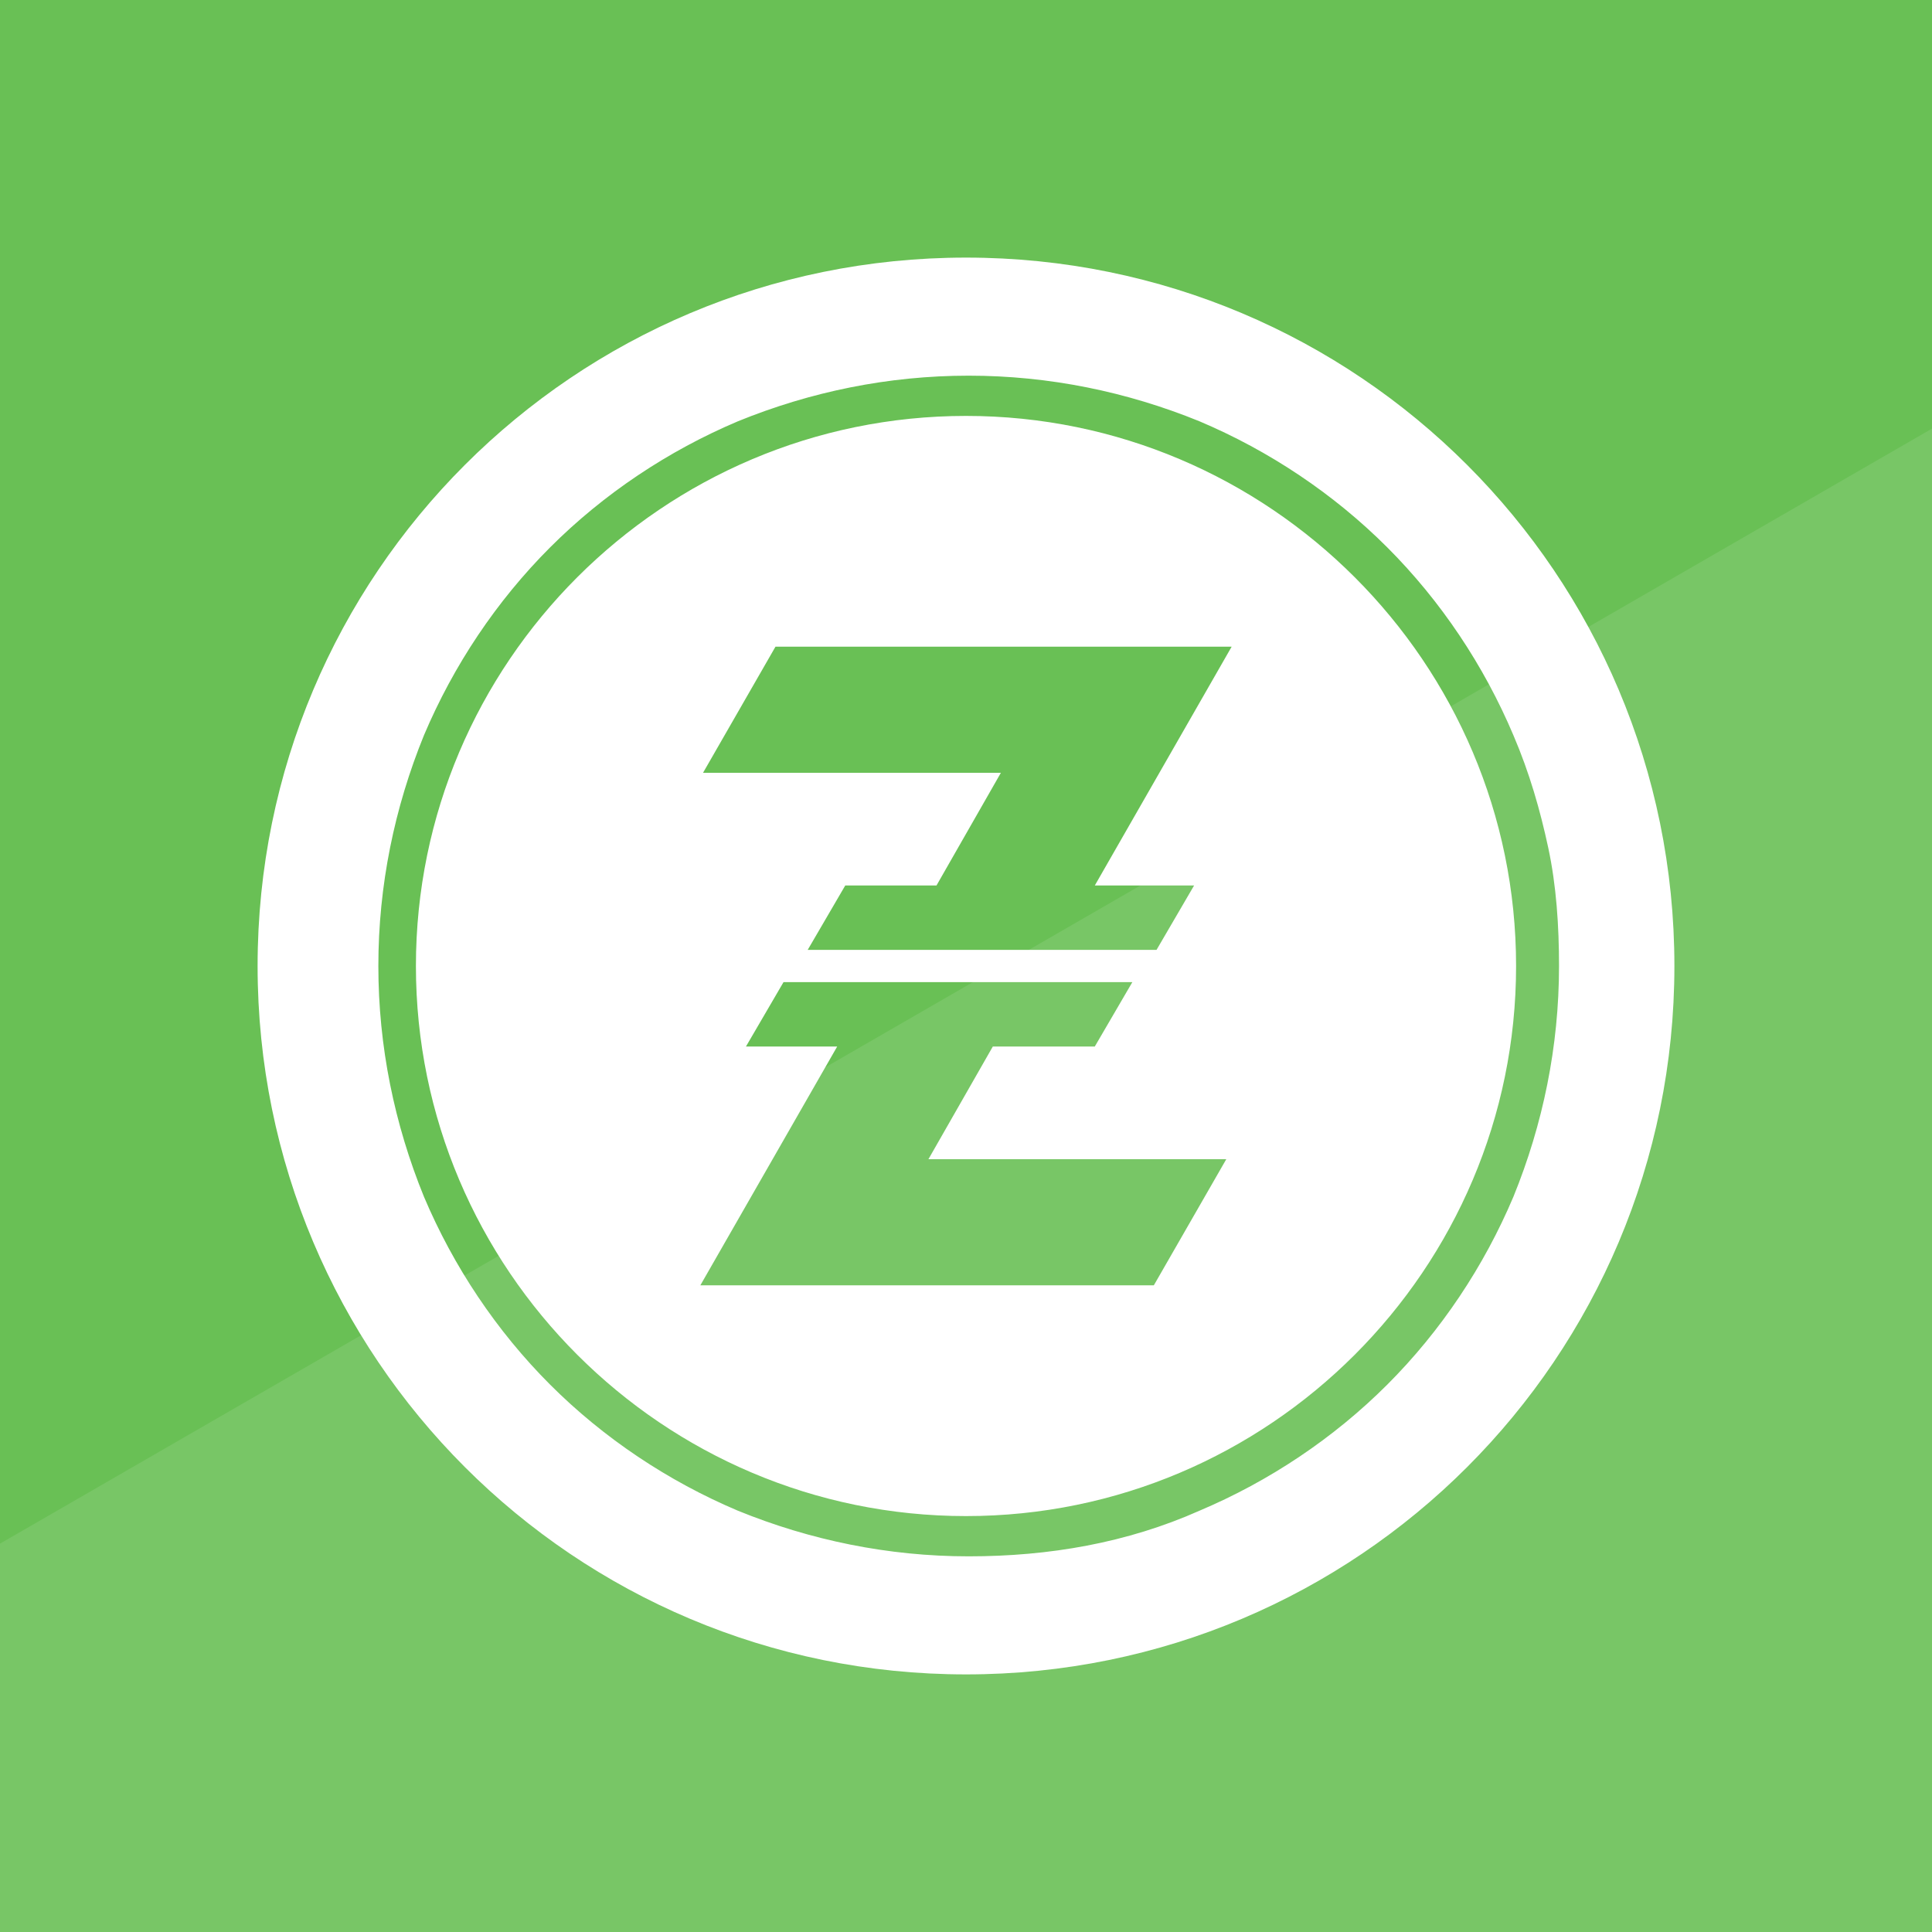 <?xml version="1.0" encoding="UTF-8"?>
<svg id="Layer_1" xmlns="http://www.w3.org/2000/svg" version="1.1" xmlns:xlink="http://www.w3.org/1999/xlink" viewBox="0 0 72 72">
  <rect x="0" y="0" width="72" height="72" fill="#333333" stroke="none"/>
  <!-- Generator: Adobe Illustrator 29.4.0, SVG Export Plug-In . SVG Version: 2.1.0 Build 152)  -->
  <defs>
    <style>
      .st0 {
        fill: #69c055;
      }

      .st1 {
        fill: #fff;
      }

      .st2 {
        fill: none;
      }

      .st3 {
        fill: #2179ea;
      }

      .st4 {
        opacity: .1;
      }

      .st5 {
        clip-path: url(#clippath);
      }
    </style>
    <clipPath id="clippath">
      <rect class="st2" width="72" height="72"/>
    </clipPath>
  </defs>
  <g>
    <rect class="st2" width="72" height="72"/>
    <g>
      <rect id="SVGID-3" class="st3" width="72" height="72"/>
      <g class="st5">
        <g>
          <rect class="st0" width="72" height="72"/>
          <g class="st4">
            <polygon class="st1" points="72.3 15.8 -.3 57.7 -.3 141.4 72.3 99.6 72.3 15.8"/>
          </g>
        </g>
      </g>
    </g>
  </g>
  <path class="st1" d="M36,9.6c-14.6,0-26.4,11.8-26.4,26.4s11.8,26.4,26.4,26.4,26.4-11.8,26.4-26.4-11.8-26.4-26.4-26.4ZM51.7,51.6c-2,2-4.4,3.6-7,4.7-2.7,1.2-5.6,1.7-8.6,1.7s-5.9-.6-8.6-1.7c-2.6-1.1-5-2.7-7-4.7s-3.6-4.4-4.7-7c-1.1-2.7-1.7-5.6-1.7-8.6s.6-5.9,1.7-8.6c1.1-2.6,2.7-5,4.7-7,2-2,4.4-3.6,7-4.7,2.7-1.1,5.6-1.7,8.6-1.7s5.9.6,8.6,1.7c2.6,1.1,5,2.7,7,4.7,2,2,3.6,4.4,4.7,7,.6,1.4,1,2.8,1.3,4.2.3,1.4.4,2.9.4,4.4,0,3-.6,5.9-1.7,8.6-1.1,2.6-2.7,5-4.7,7ZM36,15.5c-11.3,0-20.5,9.2-20.5,20.5s9.2,20.5,20.5,20.5,20.5-9.2,20.5-20.5-9.2-20.5-20.5-20.5ZM43.1,47.9h-17l5.1-8.9h-3.4l1.4-2.4s1.3,0,3.1,0h9.9l-1.4,2.4h-3.8l-2.4,4.2h11.1l-2.7,4.7h0ZM40.7,33h3.8l-1.4,2.4h-13l1.4-2.4s1.5,0,3.4,0l2.4-4.2h-11.1l2.7-4.7s2.1,0,4.9,0c5,0,12.1,0,12.1,0,0,0-5.1,8.9-5.1,8.9Z"/>
</svg>